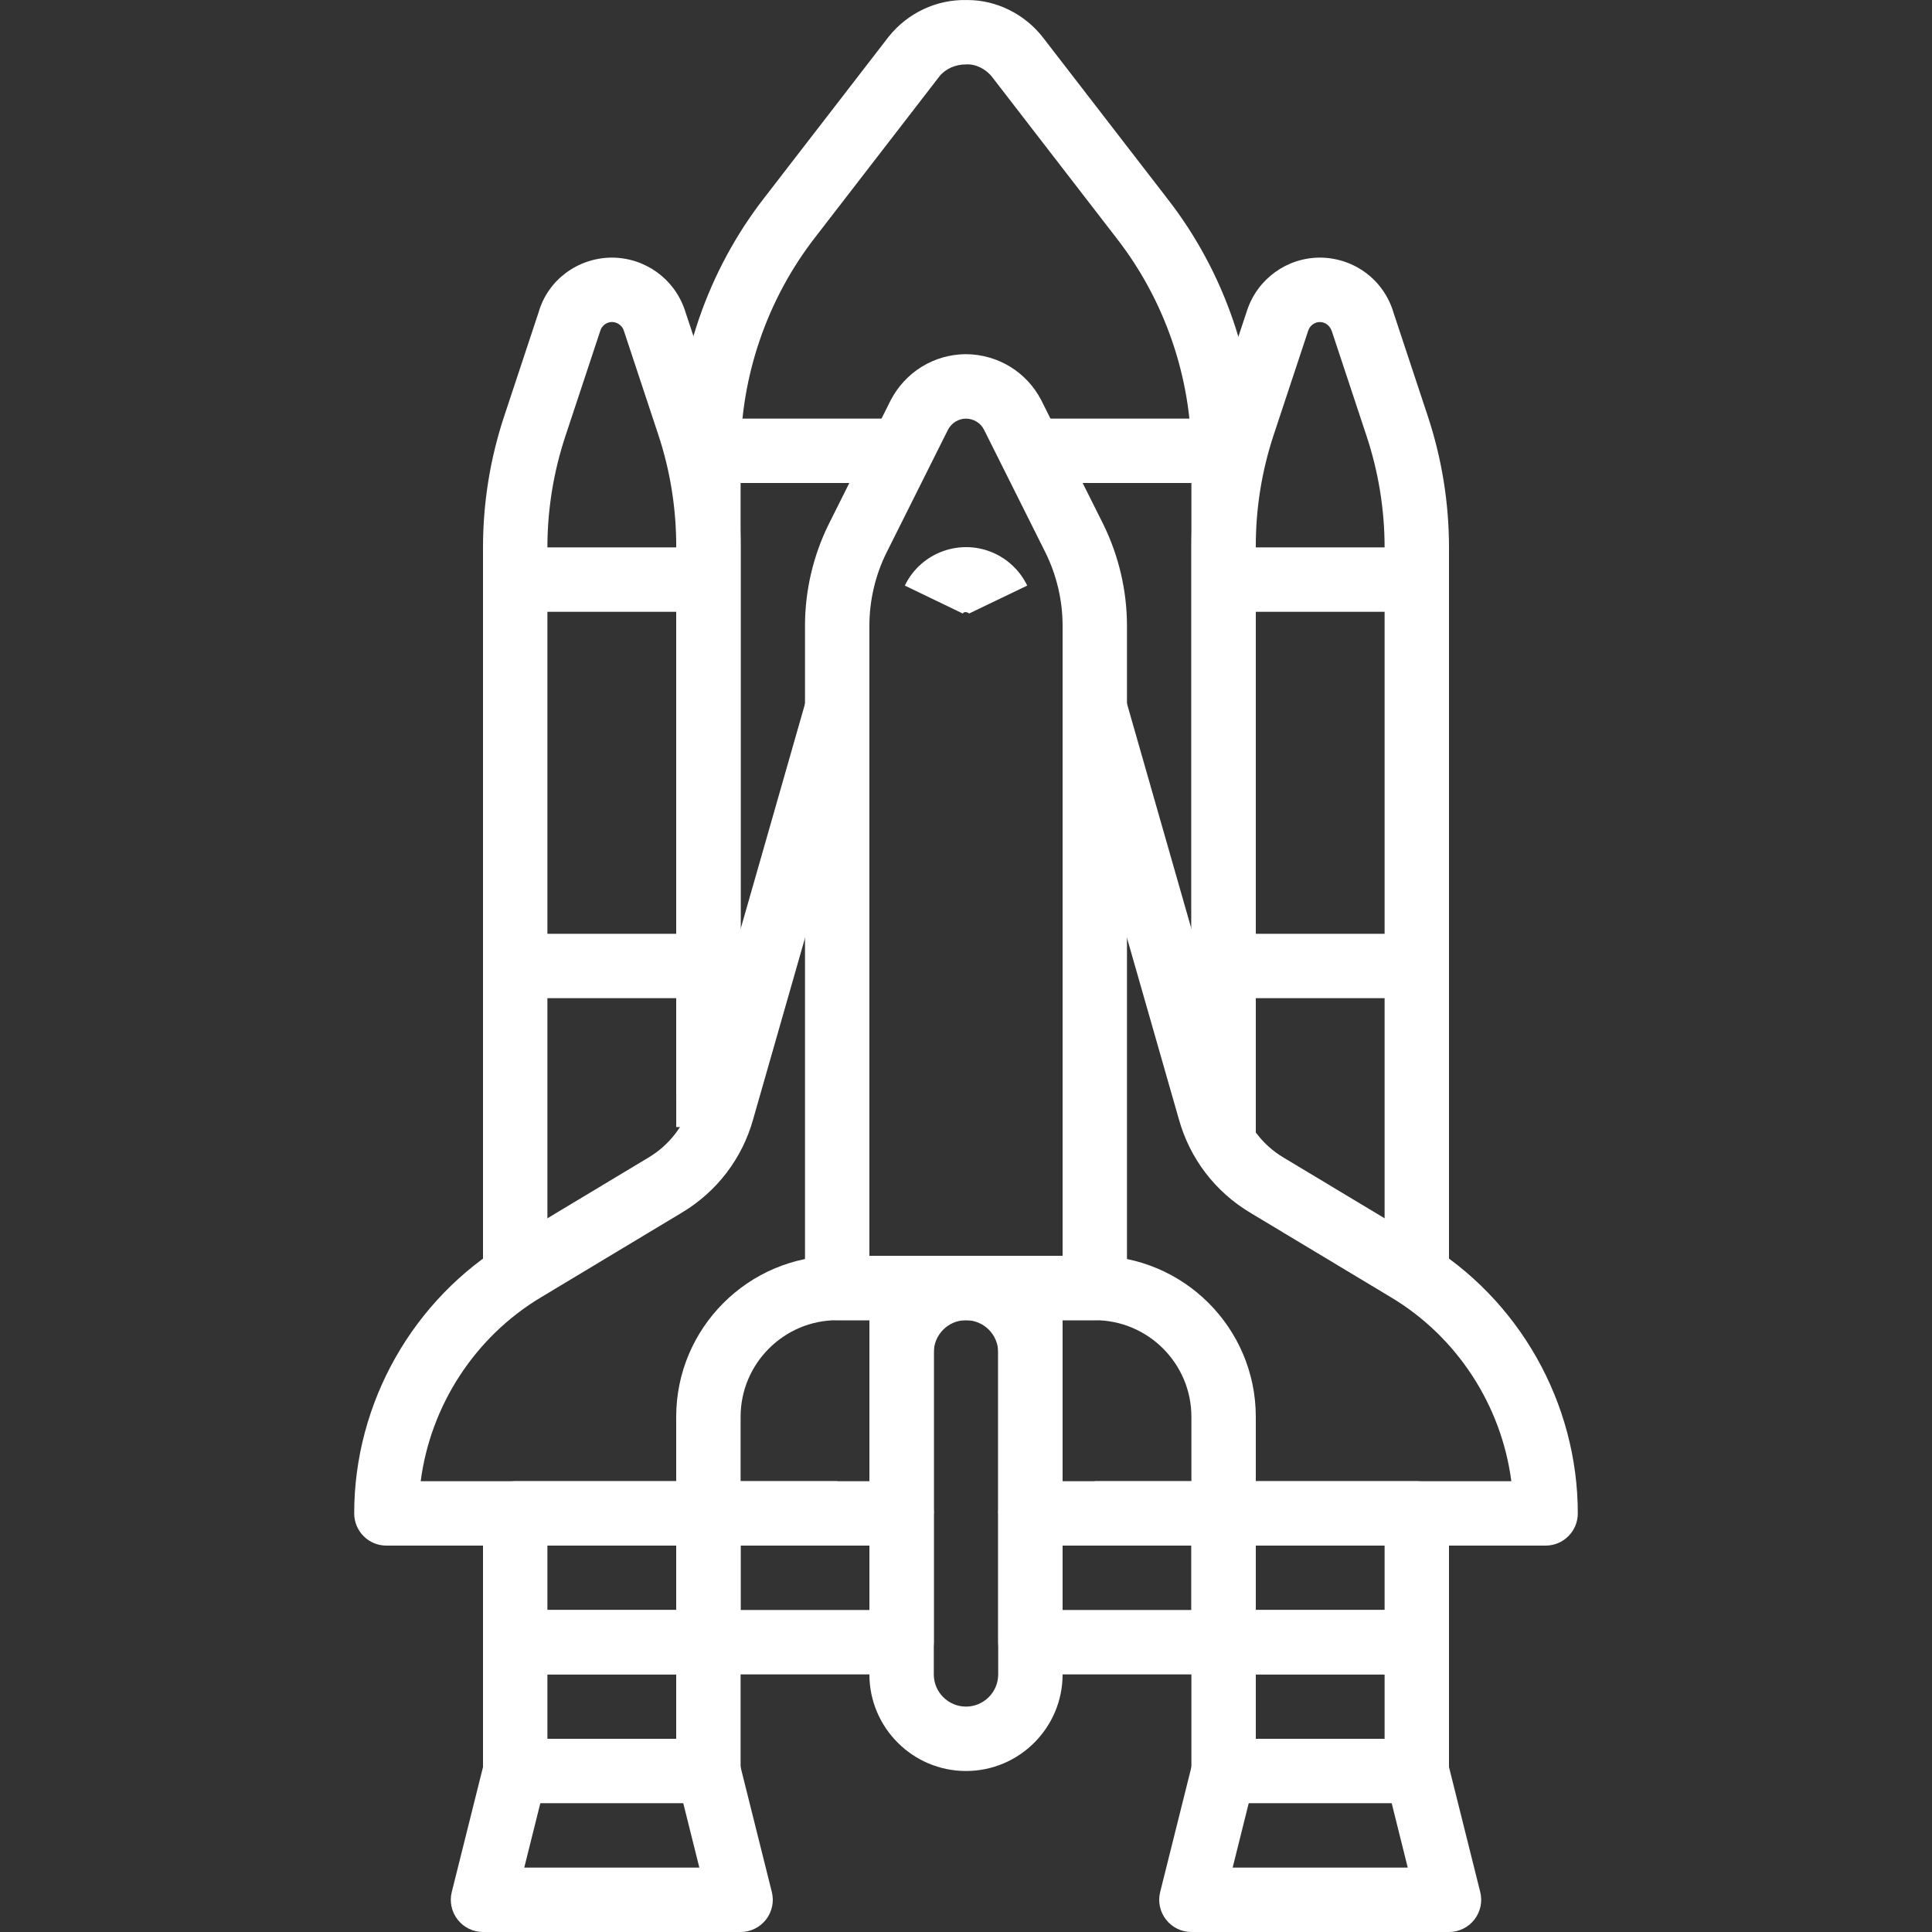 <svg width="60" height="60" viewBox="0 0 60 60" fill="none" xmlns="http://www.w3.org/2000/svg">
<rect x="0" y="0" width="60" height="60" fill="#333333" stroke="none"/>
<g clip-path="url(#clip0_2008_3423)">
<path d="M36.262 6.18L32.407 1.186C31.842 0.443 30.951 0.001 30.05 0.001C30.042 0.001 30.033 0.001 30.025 0.001C29.087 -0.021 28.191 0.399 27.599 1.139L23.741 6.136C21.973 8.407 21 11.242 21 14.12V33.999H23V14.12C23 11.685 23.824 9.286 25.322 7.362L29.172 2.375C29.366 2.132 29.675 1.998 30.009 2C30.304 1.983 30.624 2.145 30.819 2.401L34.681 7.404C36.168 9.315 36.992 11.702 37 14.12V34.001H39V14.118C38.991 11.255 38.017 8.435 36.262 6.18Z" fill="white"/>
<path d="M22.33 12.836L21.269 9.634C20.943 8.656 20.032 8 18.992 8C18.991 8 18.99 8 18.99 8C17.93 8.012 17.017 8.702 16.731 9.686L15.672 12.883C15.227 14.211 15.001 15.596 15 17V40H17V17C17.001 15.813 17.192 14.641 17.569 13.514L18.64 10.28C18.688 10.114 18.837 10.002 19.001 10C19.17 10 19.318 10.107 19.372 10.264L20.433 13.467C20.814 14.606 21.005 15.793 21.001 17V35.001H23.001V17.003C23.006 15.582 22.78 14.179 22.33 12.836Z" fill="white"/>
<path d="M44.329 12.886L43.28 9.719C42.982 8.702 42.07 8.011 41.001 8C41 8 41 8 40.999 8C39.969 8 39.058 8.656 38.731 9.635L37.672 12.832C37.221 14.181 36.995 15.584 37 16.999V35.581H39V16.998C38.995 15.797 39.186 14.61 39.569 13.466L40.628 10.268C40.681 10.108 40.83 10.001 40.989 10.001C41.163 10.002 41.311 10.115 41.371 10.315L42.432 13.518C42.808 14.642 42.999 15.813 43 17V40H45V16.999C44.999 15.595 44.772 14.211 44.329 12.886Z" fill="white"/>
<path d="M22 50H16C15.448 50 15 50.447 15 51V55C15 55.553 15.448 56 16 56H22C22.553 56 23 55.553 23 55V51C23 50.447 22.552 50 22 50ZM21 54H17V52H21V54Z" fill="white"/>
<path d="M23.97 58.758L22.97 54.758L21.03 55.242L21.719 58H16.281L16.97 55.242L15.03 54.758L14.03 58.758C13.955 59.056 14.023 59.373 14.212 59.615C14.401 59.858 14.692 60 15 60H23C23.308 60 23.599 59.858 23.788 59.615C23.977 59.373 24.045 59.057 23.97 58.758Z" fill="white"/>
<path d="M44 50H38C37.447 50 37 50.447 37 51V55C37 55.553 37.447 56 38 56H44C44.553 56 45 55.553 45 55V51C45 50.447 44.553 50 44 50ZM43 54H39V52H43V54Z" fill="white"/>
<path d="M45.97 58.758L44.97 54.758L43.031 55.242L43.719 58H38.281L38.969 55.242L37.03 54.758L36.03 58.758C35.955 59.056 36.023 59.373 36.212 59.615C36.401 59.858 36.692 60 37 60H45C45.308 60 45.599 59.858 45.788 59.615C45.978 59.373 46.045 59.057 45.97 58.758Z" fill="white"/>
<path d="M34.264 16.282L32.339 12.432C31.887 11.555 30.993 11.005 29.994 10.999C29.006 11.005 28.112 11.555 27.655 12.442L25.733 16.287C25.256 17.255 25.002 18.337 25 19.419V40C25 40.553 25.448 41 26 41H34C34.553 41 35 40.553 34.999 40V19.418C34.997 18.34 34.743 17.258 34.264 16.282ZM33 39H27V19.423C27.001 18.647 27.183 17.869 27.524 17.178L29.439 13.348C29.549 13.135 29.766 13.002 29.995 13.001C30.235 13.001 30.452 13.134 30.556 13.338L32.473 17.171C32.816 17.869 32.998 18.646 33 19.419V39H33Z" fill="white"/>
<path d="M16.805 40.287L21.16 37.669C22.259 37.017 23.052 35.979 23.391 34.755L26.961 22.276L25.038 21.726L21.466 34.213C21.263 34.945 20.792 35.561 20.134 35.952L15.776 38.571C12.829 40.335 10.999 43.565 11 47C11 47.553 11.448 48 12 48H26V46H13.065C13.371 43.649 14.745 41.519 16.805 40.287Z" fill="white"/>
<path d="M44.225 38.571L39.861 35.949C39.209 35.561 38.737 34.944 38.533 34.203L34.963 21.725L33.039 22.275L36.607 34.746C36.948 35.979 37.741 37.017 38.836 37.667L43.197 40.288C45.255 41.52 46.629 43.649 46.936 46H34V48H48C48.552 48 49 47.553 49 46.999C49.001 43.563 47.171 40.334 44.225 38.571Z" fill="white"/>
<path d="M34 39H32C31.448 39 31 39.447 31 40V47H33V41H34C35.654 41 37 42.346 37 44V47H39V44C39 41.243 36.757 39 34 39Z" fill="white"/>
<path d="M28 39H26C23.243 39 21 41.243 21 44V47H23V44C23 42.346 24.346 41 26 41H27V47H29V40C29 39.447 28.552 39 28 39Z" fill="white"/>
<path d="M28 46H22C21.448 46 21 46.447 21 47V51C21 51.553 21.448 52 22 52H28C28.553 52 29 51.553 29 51V47C29 46.447 28.552 46 28 46ZM27 50H23V48H27V50Z" fill="white"/>
<path d="M38 46H32C31.448 46 31 46.447 31 47V51C31 51.553 31.448 52 32 52H38C38.553 52 39 51.553 39 51V47C39 46.447 38.553 46 38 46ZM37 50H33V48H37V50Z" fill="white"/>
<path d="M30 39C28.346 39 27 40.346 27 42V52C27 53.654 28.346 55 30 55C31.655 55 33 53.654 33 52V42C33 40.346 31.654 39 30 39ZM31 52C31 52.552 30.551 53 30 53C29.449 53 29 52.552 29 52V42C29 41.448 29.449 41 30 41C30.552 41 31 41.448 31 42V52Z" fill="white"/>
<path d="M30.917 17.201C29.868 16.695 28.605 17.138 28.1 18.186L29.901 19.054C29.924 19.007 30.002 18.982 30.099 19.052L31.901 18.186C31.696 17.758 31.346 17.408 30.917 17.201Z" fill="white"/>
<path d="M22 17H16V19H22V17Z" fill="white"/>
<path d="M44 17H38V19H44V17Z" fill="white"/>
<path d="M22 29H16V30.999H22V29Z" fill="white"/>
<path d="M44 29H38V30.999H44V29Z" fill="white"/>
<path d="M28 13H22V15H28V13Z" fill="white"/>
<path d="M38 13H32V15H38V13Z" fill="white"/>
<path d="M22 46H16C15.448 46 15 46.447 15 47V51C15 51.553 15.448 52 16 52H22C22.553 52 23 51.553 23 51V47C23 46.447 22.552 46 22 46ZM21 50H17V48H21V50Z" fill="white"/>
<path d="M44 46H38C37.447 46 37 46.447 37 47V51C37 51.553 37.447 52 38 52H44C44.553 52 45 51.553 45 51V47C45 46.447 44.553 46 44 46ZM43 50H39V48H43V50Z" fill="white"/>
</g>
<defs>
<clipPath id="clip0_2008_3423">
<rect width="60" height="60" fill="white"/>
</clipPath>
</defs>
</svg>
